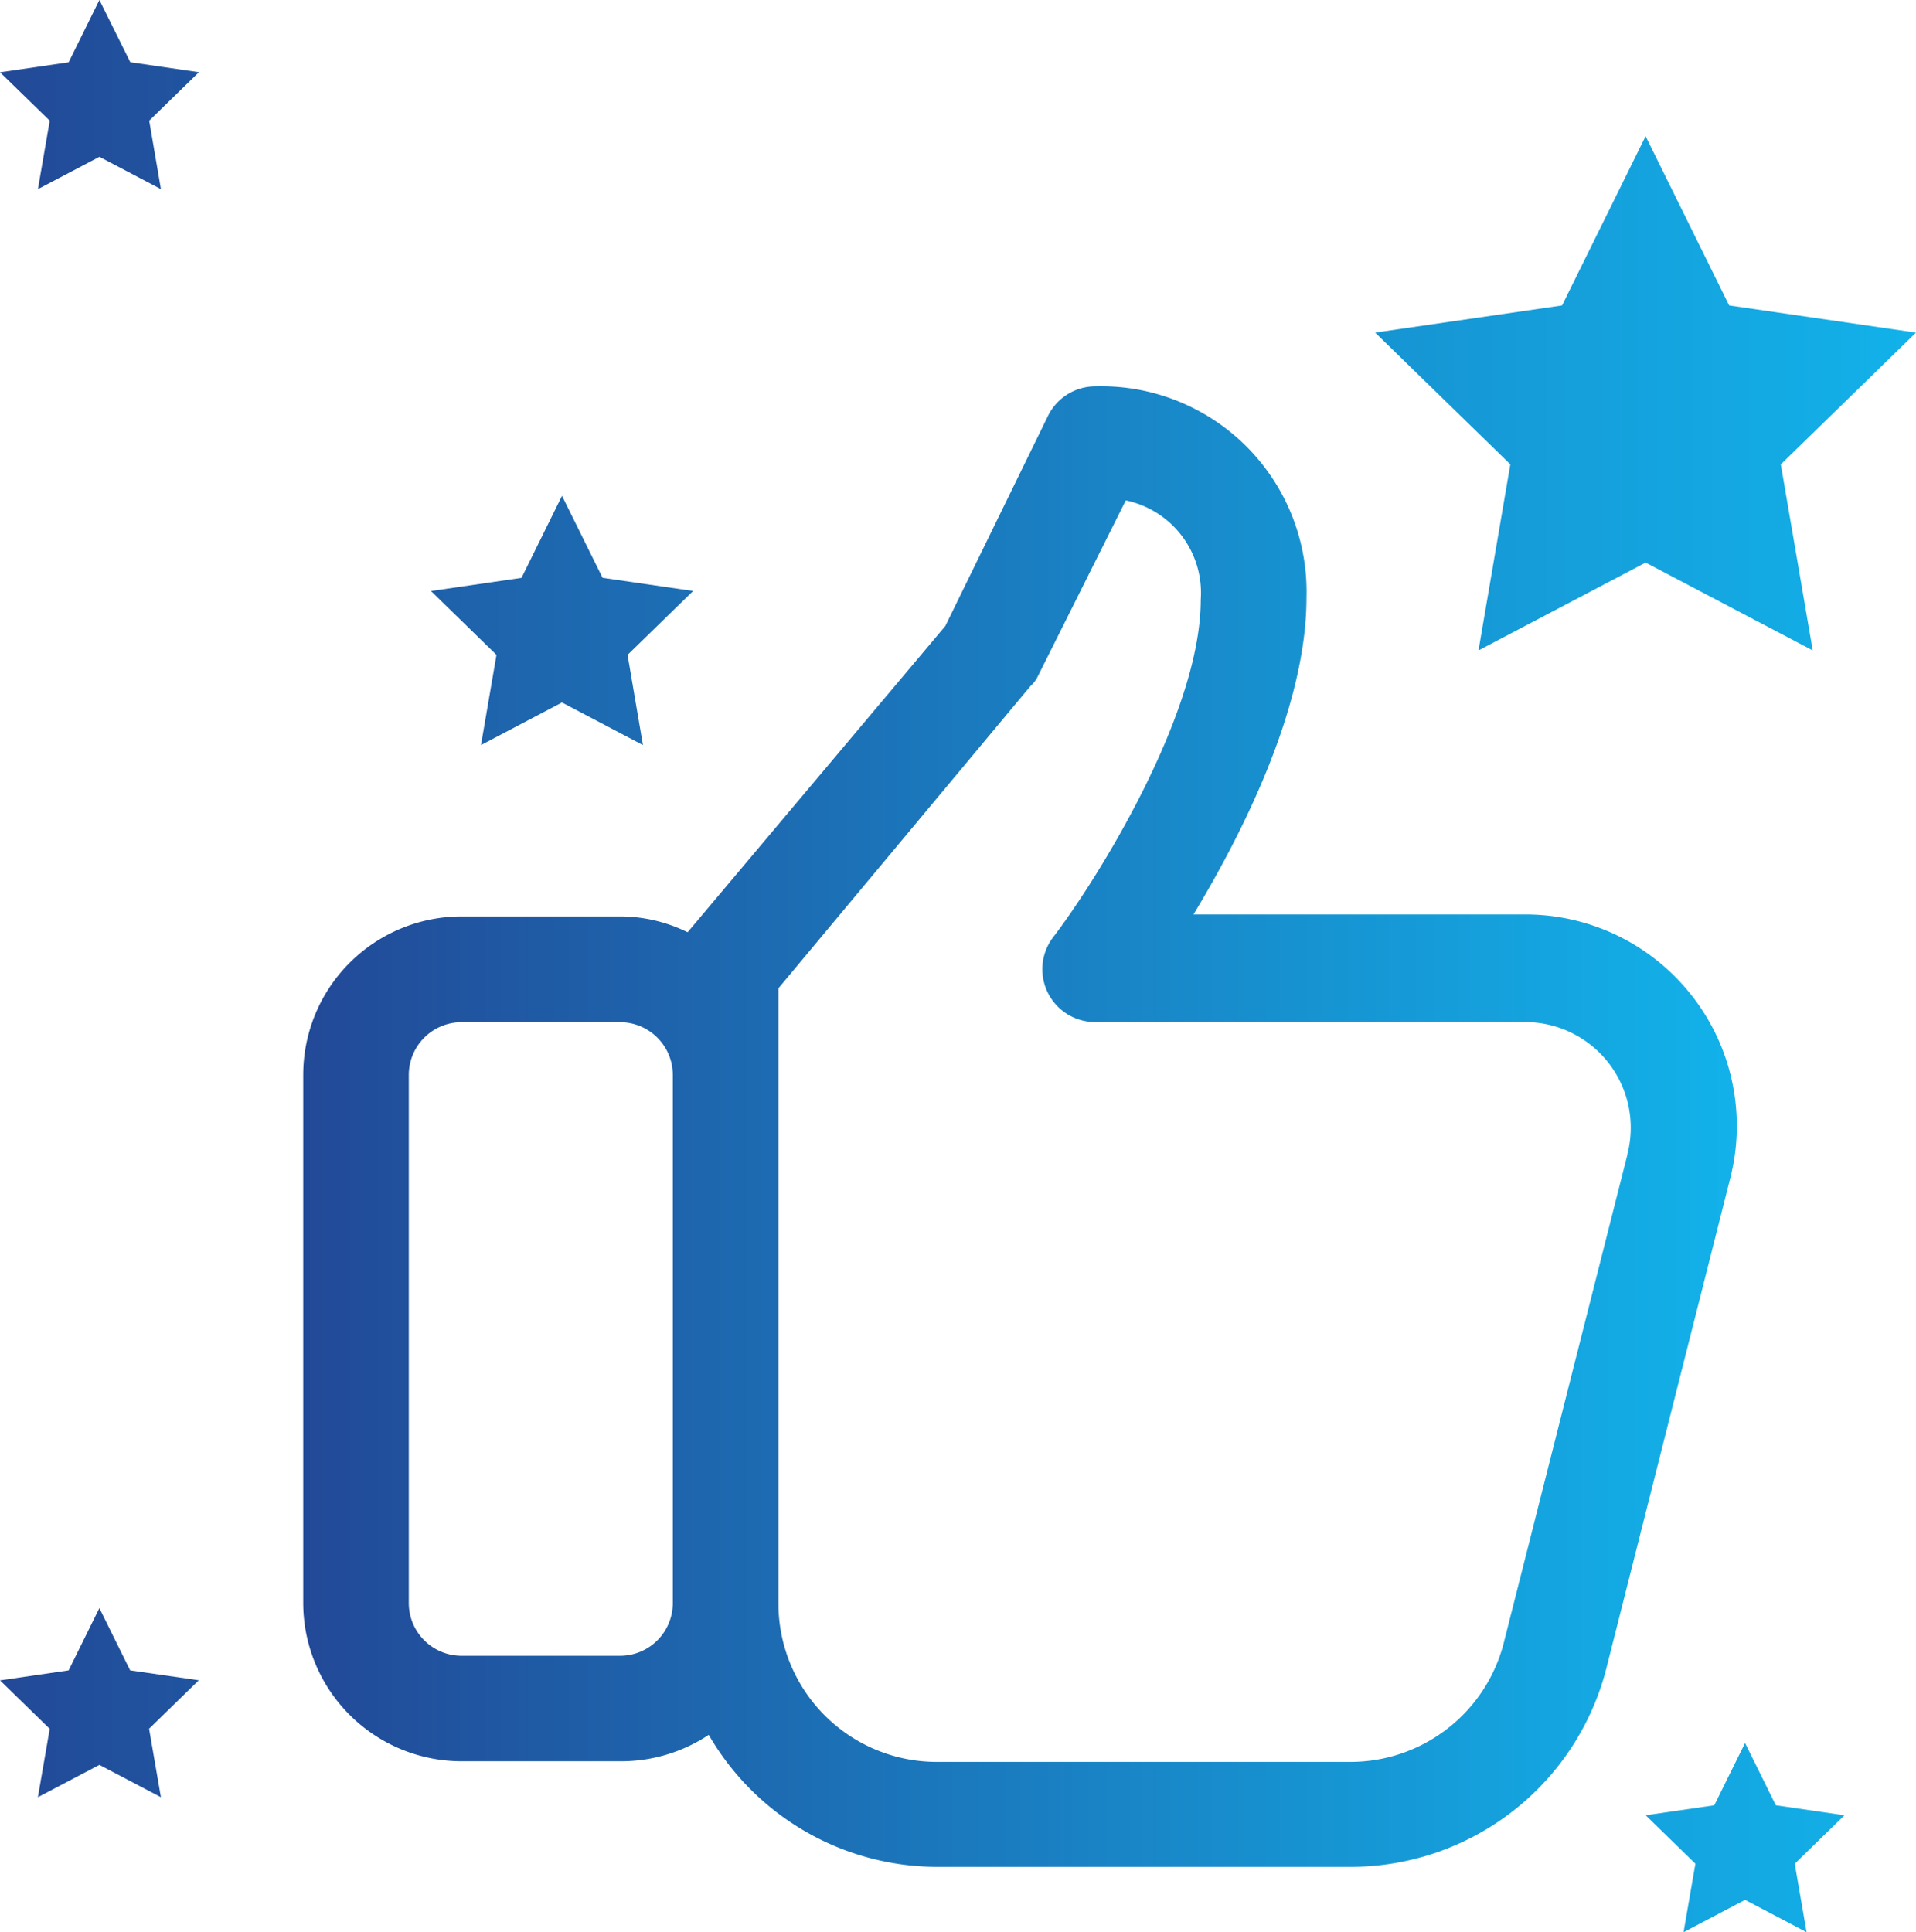 <svg xmlns="http://www.w3.org/2000/svg" xmlns:xlink="http://www.w3.org/1999/xlink" width="92.487" height="93.275" viewBox="0 0 92.487 93.275">
  <defs>
    <linearGradient id="linear-gradient" y1="0.5" x2="1" y2="0.5" gradientUnits="objectBoundingBox">
      <stop offset="0" stop-color="#224997"/>
      <stop offset="1" stop-color="#12b2ea"/>
    </linearGradient>
  </defs>
  <g id="Group_681" data-name="Group 681" transform="translate(-188.672 -167.665)">
    <g id="noun-likes-851885" transform="translate(188.672 167.665)">
      <path id="Path_1061" data-name="Path 1061" d="M260.04,199.063l8.067-4.241,8.067,4.241-1.541-8.981,6.526-6.361-9.019-1.311-4.033-8.172-4.033,8.172-9.023,1.31,6.526,6.361Zm-41.075.214,3.164-3.084-4.37-.635L215.8,191.6l-1.954,3.96-4.37.635,3.161,3.084-.748,4.353,3.909-2.056,3.909,2.056ZM193.47,167.665l-1.485,3.007-3.312.482,2.4,2.336-.571,3.305,2.969-1.56,2.969,1.56-.566-3.305,2.4-2.34-3.312-.482Zm80.922,87.147-1.485-3.007-1.485,3.007-3.312.482,2.4,2.34-.571,3.305,2.969-1.56,2.969,1.56-.571-3.305,2.4-2.34ZM194.954,248.3l-1.485-3.007-1.485,3.007-3.312.482,2.4,2.34-.571,3.3,2.969-1.56,2.969,1.56-.571-3.305,2.4-2.34Z" transform="translate(-188.672 -167.665)" fill-rule="evenodd" fill="url(#linear-gradient)"/>
    </g>
    <path id="Path_1085" data-name="Path 1085" d="M268.522,213.414a10.2,10.2,0,0,0-8.054-3.925H244.461c2.371-3.925,5.455-10.017,5.455-15.293a9.916,9.916,0,0,0-9.627-10.2q-.284-.007-.569,0a2.551,2.551,0,0,0-2.269,1.4l-4.97,10.17-12.438,14.783a7.38,7.38,0,0,0-3.262-.764h-7.647a7.646,7.646,0,0,0-7.646,7.646v25.489a7.647,7.647,0,0,0,7.646,7.647h7.647a7.651,7.651,0,0,0,4.282-1.275,12.745,12.745,0,0,0,11.011,6.372H252.03a12.743,12.743,0,0,0,12.413-9.788l5.914-23.4A10.194,10.194,0,0,0,268.522,213.414ZM216.78,245.276h-7.647a2.549,2.549,0,0,1-2.549-2.549V217.238a2.549,2.549,0,0,1,2.549-2.549h7.647a2.549,2.549,0,0,1,2.548,2.549v25.489A2.548,2.548,0,0,1,216.78,245.276Zm48.633-24.215-5.939,23.449a7.647,7.647,0,0,1-7.443,5.889H232.072a7.647,7.647,0,0,1-7.646-7.646v-29.7l12.159-14.58a1.976,1.976,0,0,0,.3-.356l4.308-8.616a4.561,4.561,0,0,1,3.619,4.792c0,5.556-5.1,13.662-7.137,16.312a2.549,2.549,0,0,0,2.04,4.078h20.748a5.1,5.1,0,0,1,4.944,6.373Z" transform="translate(1.821 2.32)" fill="url(#linear-gradient)"/>
  </g>
</svg>
